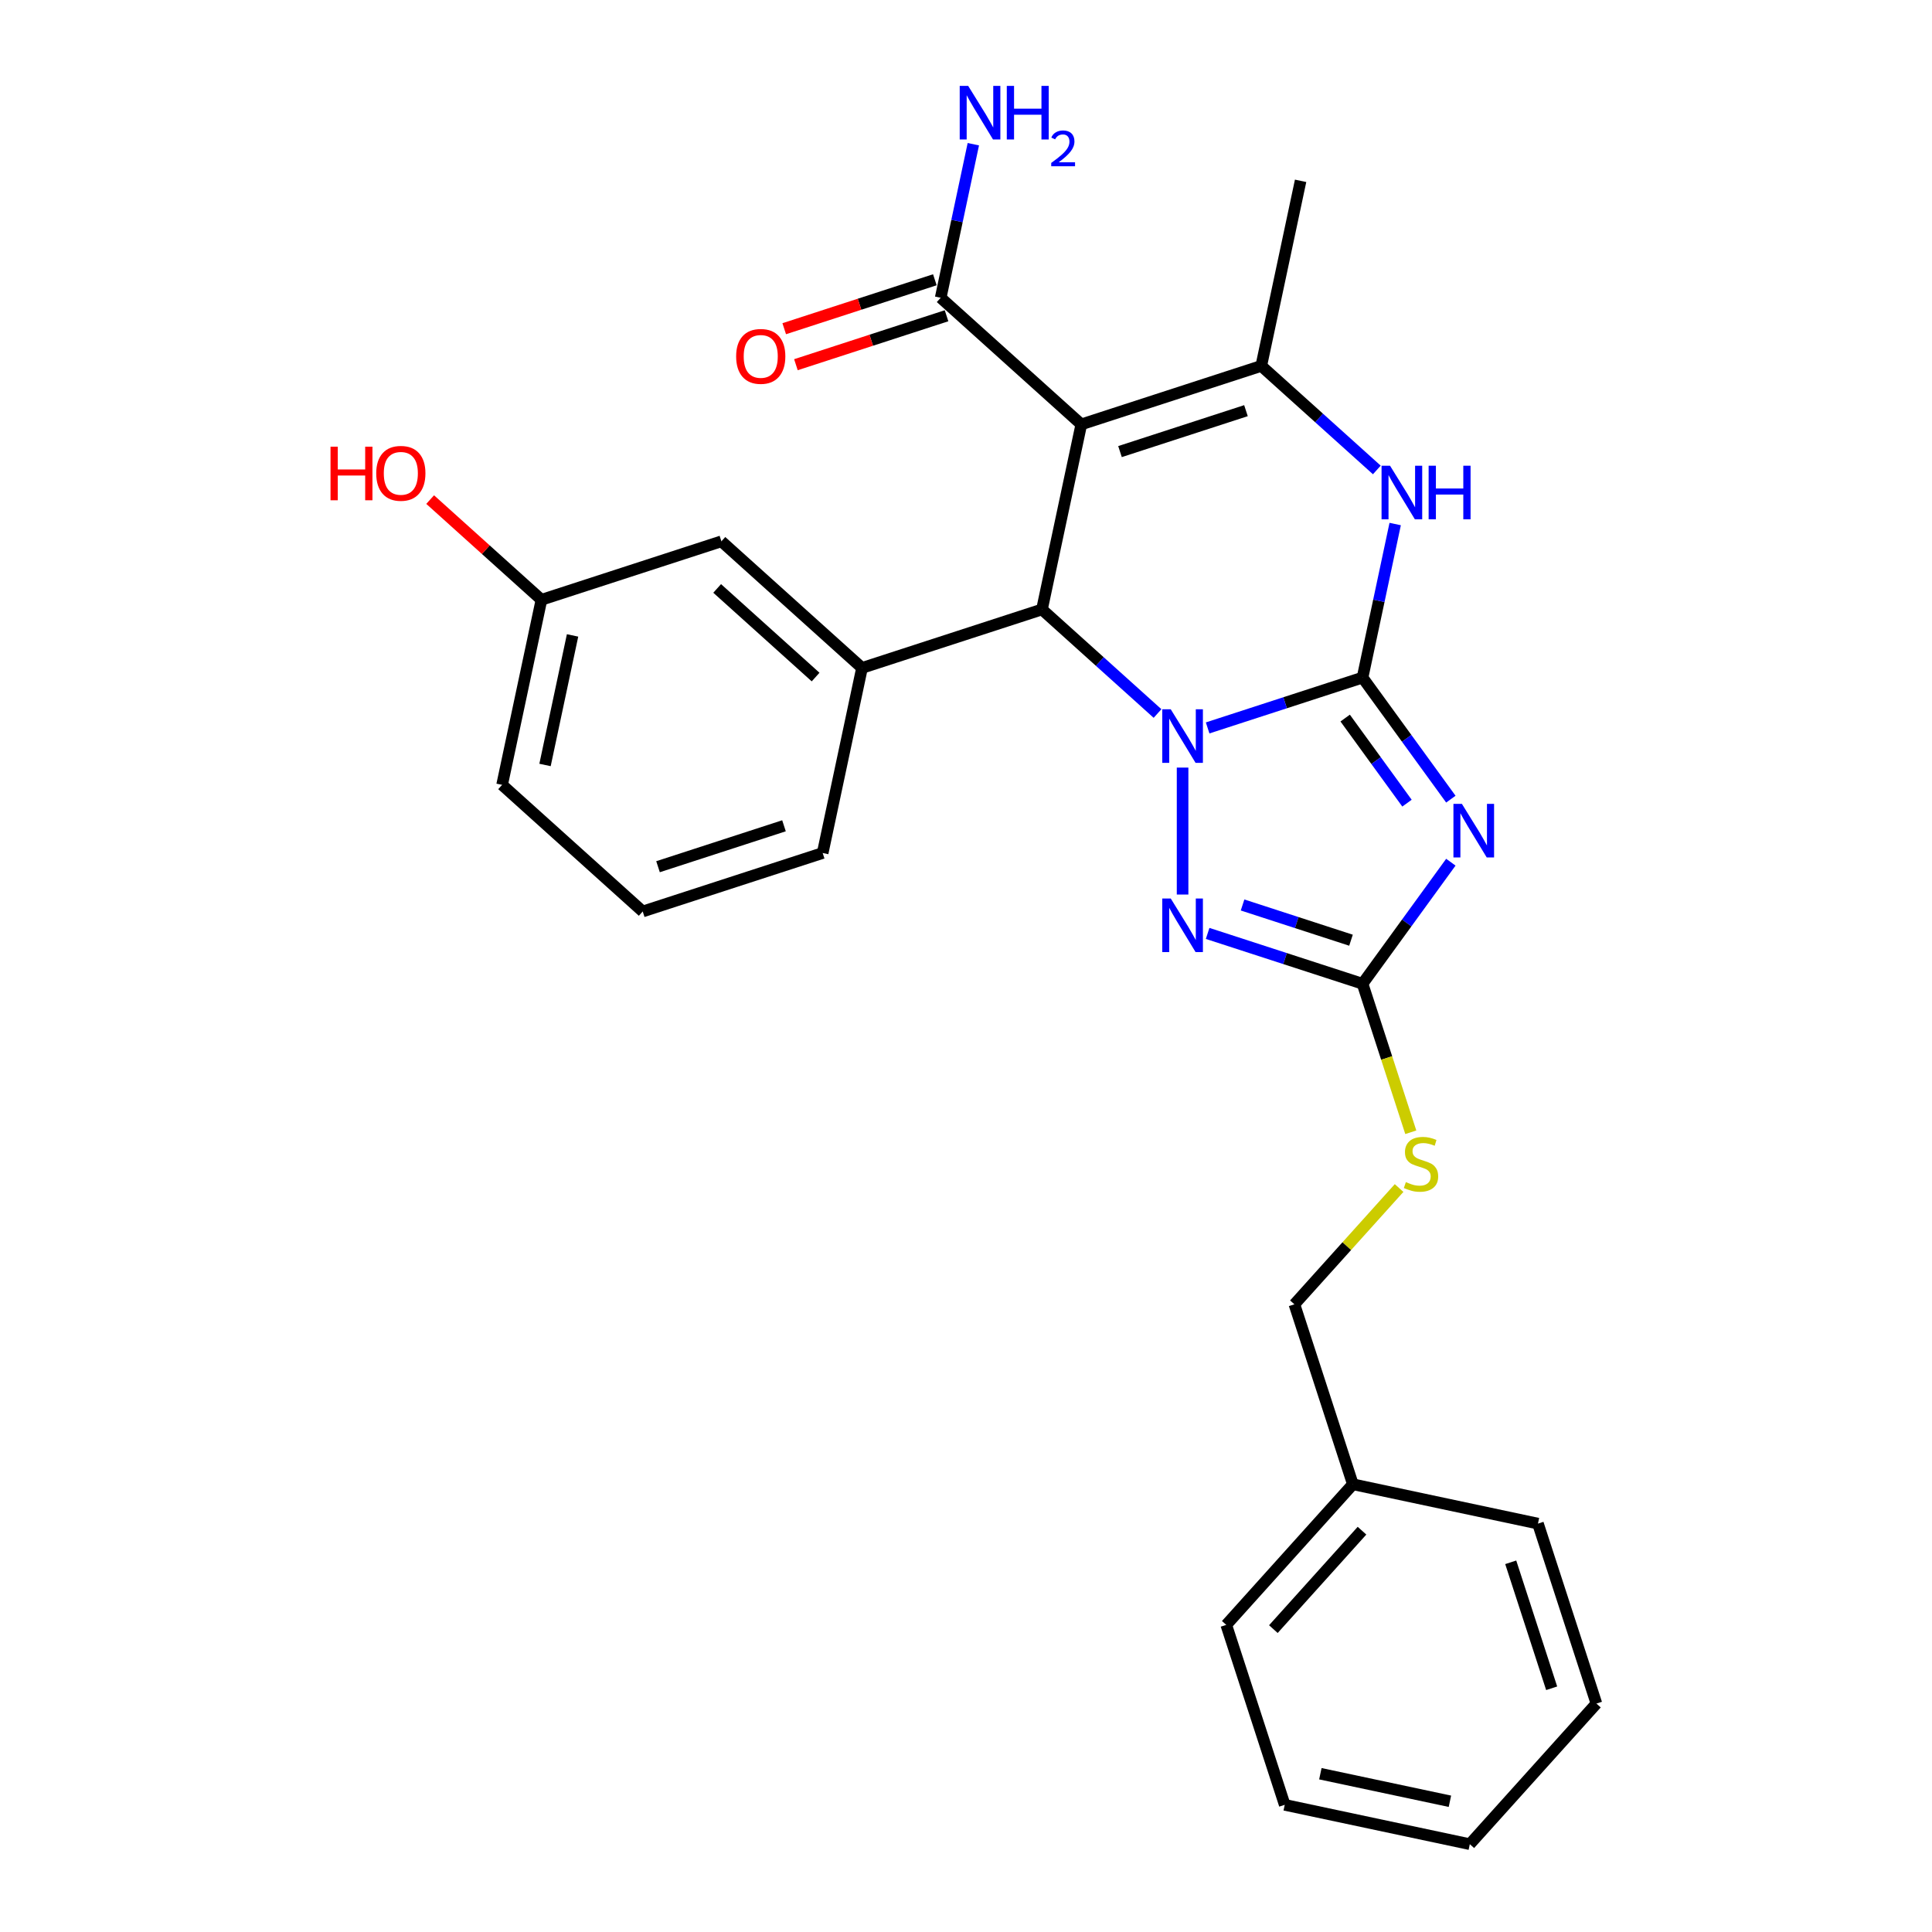 <?xml version='1.0' encoding='iso-8859-1'?>
<svg version='1.1' baseProfile='full'
              xmlns='http://www.w3.org/2000/svg'
                      xmlns:rdkit='http://www.rdkit.org/xml'
                      xmlns:xlink='http://www.w3.org/1999/xlink'
                  xml:space='preserve'
width='1000px' height='1000px' viewBox='0 0 1000 1000'>
<!-- END OF HEADER -->
<rect style='opacity:1.0;fill:#FFFFFF;stroke:none' width='1000' height='1000' x='0' y='0'> </rect>
<path class='bond-0' d='M 705.248,350.721 L 665.159,363.747' style='fill:none;fill-rule:evenodd;stroke:#000000;stroke-width:6px;stroke-linecap:butt;stroke-linejoin:miter;stroke-opacity:1' />
<path class='bond-0' d='M 665.159,363.747 L 625.07,376.772' style='fill:none;fill-rule:evenodd;stroke:#0000FF;stroke-width:6px;stroke-linecap:butt;stroke-linejoin:miter;stroke-opacity:1' />
<path class='bond-1' d='M 705.248,350.721 L 728.103,382.179' style='fill:none;fill-rule:evenodd;stroke:#000000;stroke-width:6px;stroke-linecap:butt;stroke-linejoin:miter;stroke-opacity:1' />
<path class='bond-1' d='M 728.103,382.179 L 750.959,413.638' style='fill:none;fill-rule:evenodd;stroke:#0000FF;stroke-width:6px;stroke-linecap:butt;stroke-linejoin:miter;stroke-opacity:1' />
<path class='bond-1' d='M 696.258,371.672 L 712.257,393.693' style='fill:none;fill-rule:evenodd;stroke:#000000;stroke-width:6px;stroke-linecap:butt;stroke-linejoin:miter;stroke-opacity:1' />
<path class='bond-1' d='M 712.257,393.693 L 728.256,415.713' style='fill:none;fill-rule:evenodd;stroke:#0000FF;stroke-width:6px;stroke-linecap:butt;stroke-linejoin:miter;stroke-opacity:1' />
<path class='bond-5' d='M 705.248,350.721 L 713.695,310.981' style='fill:none;fill-rule:evenodd;stroke:#000000;stroke-width:6px;stroke-linecap:butt;stroke-linejoin:miter;stroke-opacity:1' />
<path class='bond-5' d='M 713.695,310.981 L 722.142,271.24' style='fill:none;fill-rule:evenodd;stroke:#0000FF;stroke-width:6px;stroke-linecap:butt;stroke-linejoin:miter;stroke-opacity:1' />
<path class='bond-3' d='M 599.137,369.31 L 569.229,342.381' style='fill:none;fill-rule:evenodd;stroke:#0000FF;stroke-width:6px;stroke-linecap:butt;stroke-linejoin:miter;stroke-opacity:1' />
<path class='bond-3' d='M 569.229,342.381 L 539.322,315.452' style='fill:none;fill-rule:evenodd;stroke:#000000;stroke-width:6px;stroke-linecap:butt;stroke-linejoin:miter;stroke-opacity:1' />
<path class='bond-4' d='M 612.104,397.302 L 612.104,463.014' style='fill:none;fill-rule:evenodd;stroke:#0000FF;stroke-width:6px;stroke-linecap:butt;stroke-linejoin:miter;stroke-opacity:1' />
<path class='bond-7' d='M 750.959,446.271 L 728.103,477.729' style='fill:none;fill-rule:evenodd;stroke:#0000FF;stroke-width:6px;stroke-linecap:butt;stroke-linejoin:miter;stroke-opacity:1' />
<path class='bond-7' d='M 728.103,477.729 L 705.248,509.187' style='fill:none;fill-rule:evenodd;stroke:#000000;stroke-width:6px;stroke-linecap:butt;stroke-linejoin:miter;stroke-opacity:1' />
<path class='bond-2' d='M 559.684,219.655 L 652.828,189.391' style='fill:none;fill-rule:evenodd;stroke:#000000;stroke-width:6px;stroke-linecap:butt;stroke-linejoin:miter;stroke-opacity:1' />
<path class='bond-2' d='M 579.709,233.744 L 644.91,212.559' style='fill:none;fill-rule:evenodd;stroke:#000000;stroke-width:6px;stroke-linecap:butt;stroke-linejoin:miter;stroke-opacity:1' />
<path class='bond-9' d='M 559.684,219.655 L 486.902,154.122' style='fill:none;fill-rule:evenodd;stroke:#000000;stroke-width:6px;stroke-linecap:butt;stroke-linejoin:miter;stroke-opacity:1' />
<path class='bond-28' d='M 559.684,219.655 L 539.322,315.452' style='fill:none;fill-rule:evenodd;stroke:#000000;stroke-width:6px;stroke-linecap:butt;stroke-linejoin:miter;stroke-opacity:1' />
<path class='bond-8' d='M 539.322,315.452 L 446.178,345.717' style='fill:none;fill-rule:evenodd;stroke:#000000;stroke-width:6px;stroke-linecap:butt;stroke-linejoin:miter;stroke-opacity:1' />
<path class='bond-27' d='M 625.07,483.136 L 665.159,496.162' style='fill:none;fill-rule:evenodd;stroke:#0000FF;stroke-width:6px;stroke-linecap:butt;stroke-linejoin:miter;stroke-opacity:1' />
<path class='bond-27' d='M 665.159,496.162 L 705.248,509.187' style='fill:none;fill-rule:evenodd;stroke:#000000;stroke-width:6px;stroke-linecap:butt;stroke-linejoin:miter;stroke-opacity:1' />
<path class='bond-27' d='M 643.15,468.415 L 671.212,477.533' style='fill:none;fill-rule:evenodd;stroke:#0000FF;stroke-width:6px;stroke-linecap:butt;stroke-linejoin:miter;stroke-opacity:1' />
<path class='bond-27' d='M 671.212,477.533 L 699.274,486.651' style='fill:none;fill-rule:evenodd;stroke:#000000;stroke-width:6px;stroke-linecap:butt;stroke-linejoin:miter;stroke-opacity:1' />
<path class='bond-6' d='M 712.643,243.248 L 682.736,216.319' style='fill:none;fill-rule:evenodd;stroke:#0000FF;stroke-width:6px;stroke-linecap:butt;stroke-linejoin:miter;stroke-opacity:1' />
<path class='bond-6' d='M 682.736,216.319 L 652.828,189.391' style='fill:none;fill-rule:evenodd;stroke:#000000;stroke-width:6px;stroke-linecap:butt;stroke-linejoin:miter;stroke-opacity:1' />
<path class='bond-15' d='M 652.828,189.391 L 673.191,93.593' style='fill:none;fill-rule:evenodd;stroke:#000000;stroke-width:6px;stroke-linecap:butt;stroke-linejoin:miter;stroke-opacity:1' />
<path class='bond-10' d='M 705.248,509.187 L 717.735,547.621' style='fill:none;fill-rule:evenodd;stroke:#000000;stroke-width:6px;stroke-linecap:butt;stroke-linejoin:miter;stroke-opacity:1' />
<path class='bond-10' d='M 717.735,547.621 L 730.223,586.054' style='fill:none;fill-rule:evenodd;stroke:#CCCC00;stroke-width:6px;stroke-linecap:butt;stroke-linejoin:miter;stroke-opacity:1' />
<path class='bond-11' d='M 446.178,345.717 L 373.396,280.184' style='fill:none;fill-rule:evenodd;stroke:#000000;stroke-width:6px;stroke-linecap:butt;stroke-linejoin:miter;stroke-opacity:1' />
<path class='bond-11' d='M 422.154,350.443 L 371.207,304.57' style='fill:none;fill-rule:evenodd;stroke:#000000;stroke-width:6px;stroke-linecap:butt;stroke-linejoin:miter;stroke-opacity:1' />
<path class='bond-17' d='M 446.178,345.717 L 425.815,441.514' style='fill:none;fill-rule:evenodd;stroke:#000000;stroke-width:6px;stroke-linecap:butt;stroke-linejoin:miter;stroke-opacity:1' />
<path class='bond-12' d='M 483.876,144.808 L 444.894,157.474' style='fill:none;fill-rule:evenodd;stroke:#000000;stroke-width:6px;stroke-linecap:butt;stroke-linejoin:miter;stroke-opacity:1' />
<path class='bond-12' d='M 444.894,157.474 L 405.912,170.14' style='fill:none;fill-rule:evenodd;stroke:#FF0000;stroke-width:6px;stroke-linecap:butt;stroke-linejoin:miter;stroke-opacity:1' />
<path class='bond-12' d='M 489.929,163.436 L 450.947,176.102' style='fill:none;fill-rule:evenodd;stroke:#000000;stroke-width:6px;stroke-linecap:butt;stroke-linejoin:miter;stroke-opacity:1' />
<path class='bond-12' d='M 450.947,176.102 L 411.965,188.768' style='fill:none;fill-rule:evenodd;stroke:#FF0000;stroke-width:6px;stroke-linecap:butt;stroke-linejoin:miter;stroke-opacity:1' />
<path class='bond-13' d='M 486.902,154.122 L 495.349,114.382' style='fill:none;fill-rule:evenodd;stroke:#000000;stroke-width:6px;stroke-linecap:butt;stroke-linejoin:miter;stroke-opacity:1' />
<path class='bond-13' d='M 495.349,114.382 L 503.797,74.641' style='fill:none;fill-rule:evenodd;stroke:#0000FF;stroke-width:6px;stroke-linecap:butt;stroke-linejoin:miter;stroke-opacity:1' />
<path class='bond-16' d='M 724.171,614.927 L 697.075,645.02' style='fill:none;fill-rule:evenodd;stroke:#CCCC00;stroke-width:6px;stroke-linecap:butt;stroke-linejoin:miter;stroke-opacity:1' />
<path class='bond-16' d='M 697.075,645.02 L 669.979,675.113' style='fill:none;fill-rule:evenodd;stroke:#000000;stroke-width:6px;stroke-linecap:butt;stroke-linejoin:miter;stroke-opacity:1' />
<path class='bond-14' d='M 373.396,280.184 L 280.252,310.448' style='fill:none;fill-rule:evenodd;stroke:#000000;stroke-width:6px;stroke-linecap:butt;stroke-linejoin:miter;stroke-opacity:1' />
<path class='bond-19' d='M 280.252,310.448 L 251.451,284.516' style='fill:none;fill-rule:evenodd;stroke:#000000;stroke-width:6px;stroke-linecap:butt;stroke-linejoin:miter;stroke-opacity:1' />
<path class='bond-19' d='M 251.451,284.516 L 222.65,258.584' style='fill:none;fill-rule:evenodd;stroke:#FF0000;stroke-width:6px;stroke-linecap:butt;stroke-linejoin:miter;stroke-opacity:1' />
<path class='bond-29' d='M 280.252,310.448 L 259.889,406.245' style='fill:none;fill-rule:evenodd;stroke:#000000;stroke-width:6px;stroke-linecap:butt;stroke-linejoin:miter;stroke-opacity:1' />
<path class='bond-29' d='M 296.357,328.89 L 282.103,395.948' style='fill:none;fill-rule:evenodd;stroke:#000000;stroke-width:6px;stroke-linecap:butt;stroke-linejoin:miter;stroke-opacity:1' />
<path class='bond-18' d='M 669.979,675.113 L 700.243,768.257' style='fill:none;fill-rule:evenodd;stroke:#000000;stroke-width:6px;stroke-linecap:butt;stroke-linejoin:miter;stroke-opacity:1' />
<path class='bond-20' d='M 425.815,441.514 L 332.671,471.778' style='fill:none;fill-rule:evenodd;stroke:#000000;stroke-width:6px;stroke-linecap:butt;stroke-linejoin:miter;stroke-opacity:1' />
<path class='bond-20' d='M 405.791,427.425 L 340.59,448.61' style='fill:none;fill-rule:evenodd;stroke:#000000;stroke-width:6px;stroke-linecap:butt;stroke-linejoin:miter;stroke-opacity:1' />
<path class='bond-22' d='M 700.243,768.257 L 634.71,841.039' style='fill:none;fill-rule:evenodd;stroke:#000000;stroke-width:6px;stroke-linecap:butt;stroke-linejoin:miter;stroke-opacity:1' />
<path class='bond-22' d='M 704.97,792.281 L 659.097,843.228' style='fill:none;fill-rule:evenodd;stroke:#000000;stroke-width:6px;stroke-linecap:butt;stroke-linejoin:miter;stroke-opacity:1' />
<path class='bond-23' d='M 700.243,768.257 L 796.041,788.62' style='fill:none;fill-rule:evenodd;stroke:#000000;stroke-width:6px;stroke-linecap:butt;stroke-linejoin:miter;stroke-opacity:1' />
<path class='bond-21' d='M 332.671,471.778 L 259.889,406.245' style='fill:none;fill-rule:evenodd;stroke:#000000;stroke-width:6px;stroke-linecap:butt;stroke-linejoin:miter;stroke-opacity:1' />
<path class='bond-24' d='M 634.71,841.039 L 664.975,934.183' style='fill:none;fill-rule:evenodd;stroke:#000000;stroke-width:6px;stroke-linecap:butt;stroke-linejoin:miter;stroke-opacity:1' />
<path class='bond-25' d='M 796.041,788.62 L 826.305,881.764' style='fill:none;fill-rule:evenodd;stroke:#000000;stroke-width:6px;stroke-linecap:butt;stroke-linejoin:miter;stroke-opacity:1' />
<path class='bond-25' d='M 781.952,808.644 L 803.137,873.845' style='fill:none;fill-rule:evenodd;stroke:#000000;stroke-width:6px;stroke-linecap:butt;stroke-linejoin:miter;stroke-opacity:1' />
<path class='bond-30' d='M 664.975,934.183 L 760.772,954.545' style='fill:none;fill-rule:evenodd;stroke:#000000;stroke-width:6px;stroke-linecap:butt;stroke-linejoin:miter;stroke-opacity:1' />
<path class='bond-30' d='M 683.417,918.078 L 750.475,932.332' style='fill:none;fill-rule:evenodd;stroke:#000000;stroke-width:6px;stroke-linecap:butt;stroke-linejoin:miter;stroke-opacity:1' />
<path class='bond-26' d='M 826.305,881.764 L 760.772,954.545' style='fill:none;fill-rule:evenodd;stroke:#000000;stroke-width:6px;stroke-linecap:butt;stroke-linejoin:miter;stroke-opacity:1' />
<path  class='atom-1' d='M 605.973 367.117
L 615.061 381.808
Q 615.962 383.258, 617.412 385.882
Q 618.861 388.507, 618.94 388.664
L 618.94 367.117
L 622.622 367.117
L 622.622 394.853
L 618.822 394.853
L 609.067 378.792
Q 607.931 376.911, 606.717 374.757
Q 605.542 372.602, 605.189 371.936
L 605.189 394.853
L 601.585 394.853
L 601.585 367.117
L 605.973 367.117
' fill='#0000FF'/>
<path  class='atom-2' d='M 756.683 416.086
L 765.772 430.777
Q 766.673 432.226, 768.122 434.851
Q 769.572 437.476, 769.65 437.632
L 769.65 416.086
L 773.332 416.086
L 773.332 443.822
L 769.532 443.822
L 759.778 427.76
Q 758.642 425.88, 757.427 423.725
Q 756.252 421.571, 755.899 420.905
L 755.899 443.822
L 752.295 443.822
L 752.295 416.086
L 756.683 416.086
' fill='#0000FF'/>
<path  class='atom-5' d='M 605.973 465.055
L 615.061 479.746
Q 615.962 481.195, 617.412 483.82
Q 618.861 486.445, 618.94 486.601
L 618.94 465.055
L 622.622 465.055
L 622.622 492.791
L 618.822 492.791
L 609.067 476.729
Q 607.931 474.849, 606.717 472.694
Q 605.542 470.539, 605.189 469.873
L 605.189 492.791
L 601.585 492.791
L 601.585 465.055
L 605.973 465.055
' fill='#0000FF'/>
<path  class='atom-6' d='M 719.479 241.056
L 728.568 255.746
Q 729.469 257.196, 730.918 259.821
Q 732.368 262.445, 732.446 262.602
L 732.446 241.056
L 736.129 241.056
L 736.129 268.792
L 732.329 268.792
L 722.574 252.73
Q 721.438 250.849, 720.223 248.695
Q 719.048 246.54, 718.696 245.874
L 718.696 268.792
L 715.092 268.792
L 715.092 241.056
L 719.479 241.056
' fill='#0000FF'/>
<path  class='atom-6' d='M 739.458 241.056
L 743.219 241.056
L 743.219 252.847
L 757.401 252.847
L 757.401 241.056
L 761.161 241.056
L 761.161 268.792
L 757.401 268.792
L 757.401 255.981
L 743.219 255.981
L 743.219 268.792
L 739.458 268.792
L 739.458 241.056
' fill='#0000FF'/>
<path  class='atom-11' d='M 727.677 611.851
Q 727.99 611.968, 729.283 612.517
Q 730.576 613.065, 731.986 613.418
Q 733.436 613.731, 734.846 613.731
Q 737.471 613.731, 738.999 612.478
Q 740.526 611.185, 740.526 608.952
Q 740.526 607.424, 739.743 606.484
Q 738.999 605.544, 737.823 605.034
Q 736.648 604.525, 734.689 603.938
Q 732.221 603.193, 730.733 602.488
Q 729.283 601.783, 728.225 600.294
Q 727.207 598.806, 727.207 596.298
Q 727.207 592.812, 729.557 590.657
Q 731.947 588.503, 736.648 588.503
Q 739.86 588.503, 743.504 590.03
L 742.603 593.047
Q 739.273 591.676, 736.766 591.676
Q 734.063 591.676, 732.574 592.812
Q 731.085 593.909, 731.124 595.828
Q 731.124 597.317, 731.869 598.218
Q 732.652 599.119, 733.749 599.628
Q 734.885 600.138, 736.766 600.725
Q 739.273 601.509, 740.761 602.292
Q 742.25 603.076, 743.308 604.682
Q 744.405 606.249, 744.405 608.952
Q 744.405 612.791, 741.819 614.867
Q 739.273 616.904, 735.003 616.904
Q 732.535 616.904, 730.654 616.356
Q 728.813 615.847, 726.619 614.946
L 727.677 611.851
' fill='#CCCC00'/>
<path  class='atom-13' d='M 381.026 184.465
Q 381.026 177.805, 384.317 174.083
Q 387.608 170.362, 393.758 170.362
Q 399.909 170.362, 403.199 174.083
Q 406.49 177.805, 406.49 184.465
Q 406.49 191.203, 403.16 195.042
Q 399.83 198.842, 393.758 198.842
Q 387.647 198.842, 384.317 195.042
Q 381.026 191.242, 381.026 184.465
M 393.758 195.708
Q 397.989 195.708, 400.261 192.887
Q 402.573 190.028, 402.573 184.465
Q 402.573 179.019, 400.261 176.277
Q 397.989 173.496, 393.758 173.496
Q 389.527 173.496, 387.216 176.238
Q 384.944 178.98, 384.944 184.465
Q 384.944 190.067, 387.216 192.887
Q 389.527 195.708, 393.758 195.708
' fill='#FF0000'/>
<path  class='atom-14' d='M 501.134 44.457
L 510.222 59.147
Q 511.123 60.597, 512.573 63.222
Q 514.022 65.846, 514.101 66.003
L 514.101 44.457
L 517.783 44.457
L 517.783 72.193
L 513.983 72.193
L 504.229 56.131
Q 503.093 54.251, 501.878 52.096
Q 500.703 49.941, 500.35 49.275
L 500.35 72.193
L 496.746 72.193
L 496.746 44.457
L 501.134 44.457
' fill='#0000FF'/>
<path  class='atom-14' d='M 521.113 44.457
L 524.874 44.457
L 524.874 56.248
L 539.055 56.248
L 539.055 44.457
L 542.816 44.457
L 542.816 72.193
L 539.055 72.193
L 539.055 59.383
L 524.874 59.383
L 524.874 72.193
L 521.113 72.193
L 521.113 44.457
' fill='#0000FF'/>
<path  class='atom-14' d='M 544.161 71.22
Q 544.833 69.487, 546.436 68.531
Q 548.039 67.548, 550.262 67.548
Q 553.029 67.548, 554.58 69.048
Q 556.132 70.547, 556.132 73.21
Q 556.132 75.925, 554.115 78.459
Q 552.124 80.993, 547.987 83.992
L 556.442 83.992
L 556.442 86.061
L 544.109 86.061
L 544.109 84.328
Q 547.522 81.898, 549.538 80.088
Q 551.581 78.278, 552.564 76.649
Q 553.546 75.02, 553.546 73.34
Q 553.546 71.582, 552.667 70.599
Q 551.788 69.617, 550.262 69.617
Q 548.789 69.617, 547.806 70.211
Q 546.824 70.806, 546.126 72.124
L 544.161 71.22
' fill='#0000FF'/>
<path  class='atom-20' d='M 171.076 231.204
L 174.837 231.204
L 174.837 242.996
L 189.019 242.996
L 189.019 231.204
L 192.779 231.204
L 192.779 258.94
L 189.019 258.94
L 189.019 246.13
L 174.837 246.13
L 174.837 258.94
L 171.076 258.94
L 171.076 231.204
' fill='#FF0000'/>
<path  class='atom-20' d='M 194.738 244.993
Q 194.738 238.334, 198.029 234.612
Q 201.32 230.89, 207.47 230.89
Q 213.621 230.89, 216.911 234.612
Q 220.202 238.334, 220.202 244.993
Q 220.202 251.732, 216.872 255.571
Q 213.542 259.371, 207.47 259.371
Q 201.359 259.371, 198.029 255.571
Q 194.738 251.771, 194.738 244.993
M 207.47 256.237
Q 211.701 256.237, 213.973 253.416
Q 216.284 250.556, 216.284 244.993
Q 216.284 239.548, 213.973 236.806
Q 211.701 234.024, 207.47 234.024
Q 203.239 234.024, 200.928 236.767
Q 198.656 239.509, 198.656 244.993
Q 198.656 250.596, 200.928 253.416
Q 203.239 256.237, 207.47 256.237
' fill='#FF0000'/>
</svg>
